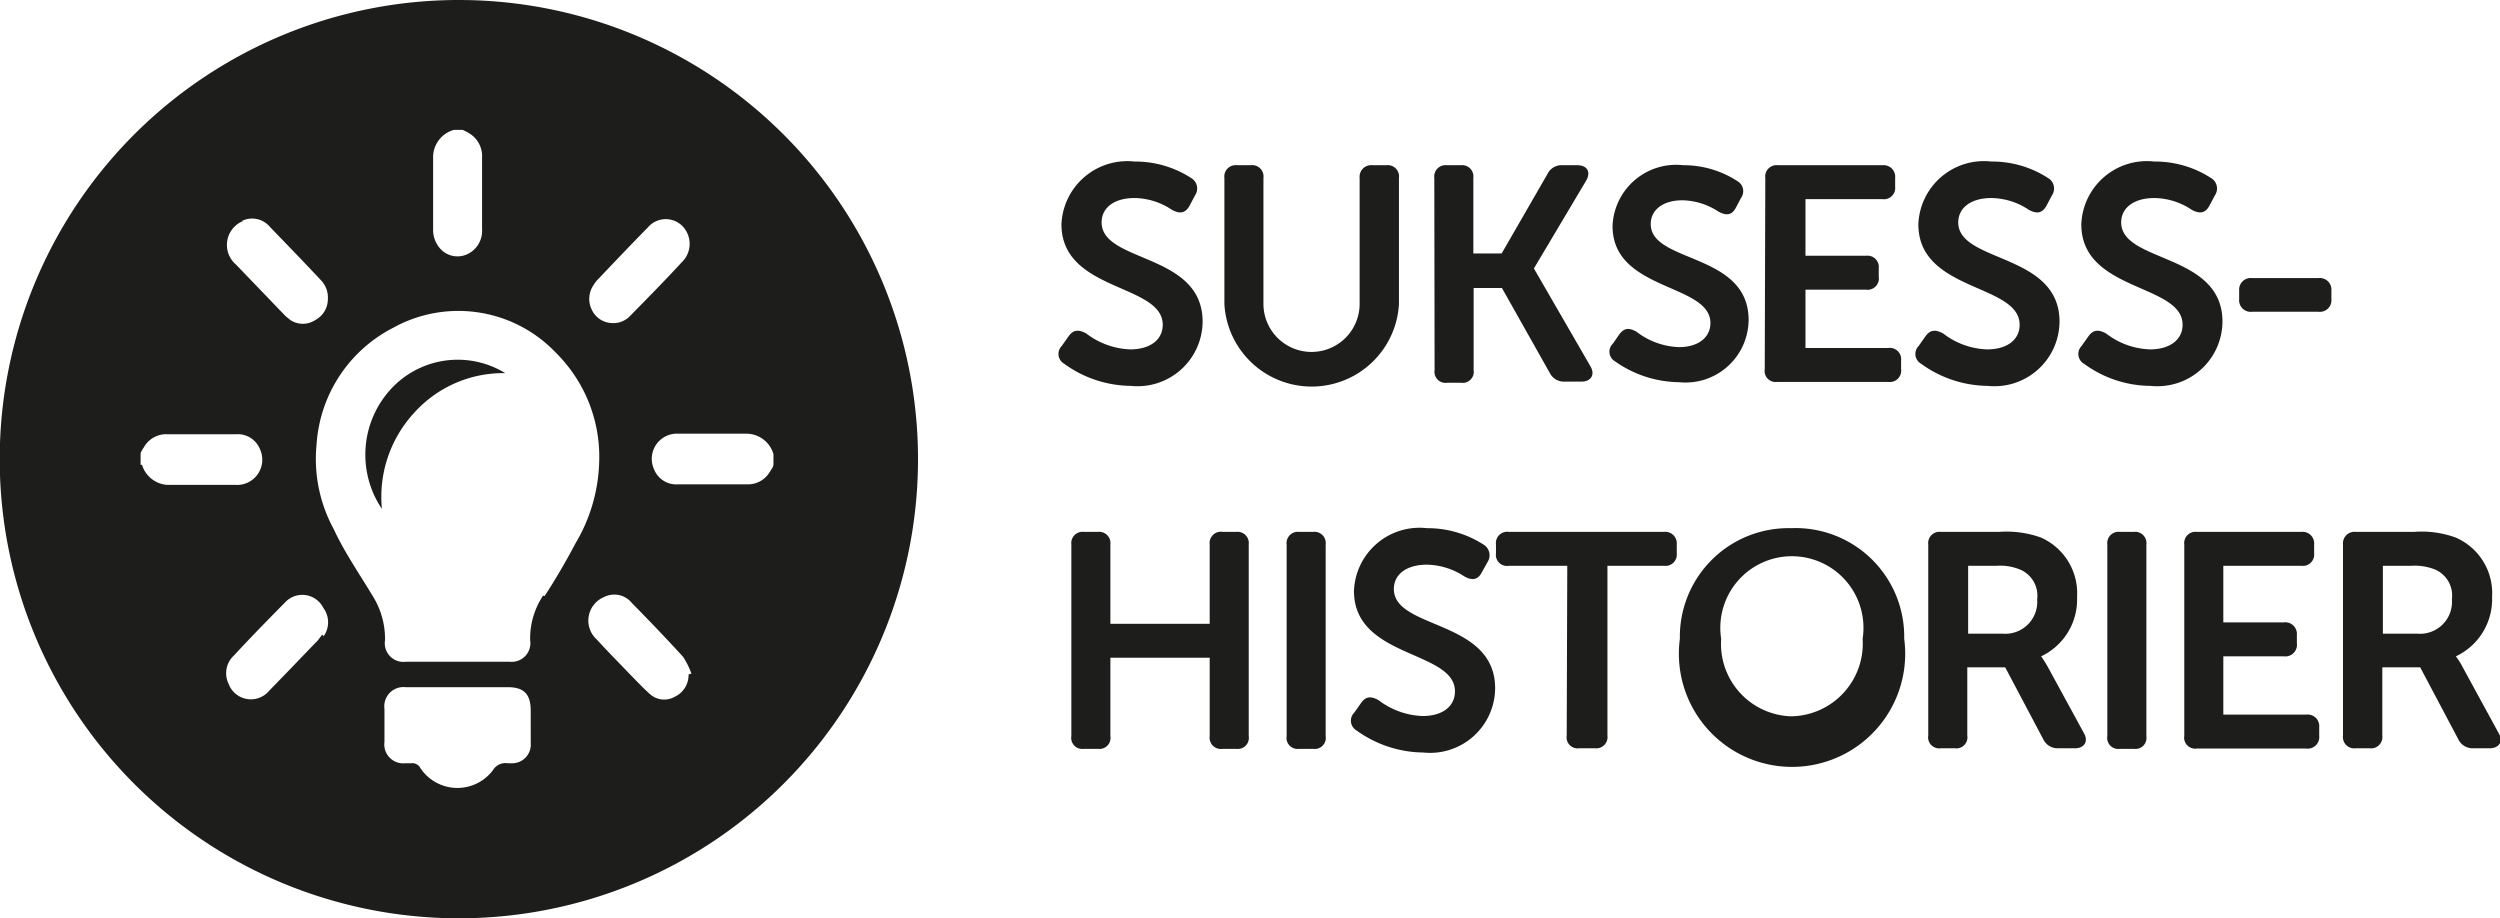 <svg id="Layer_1" data-name="Layer 1" xmlns="http://www.w3.org/2000/svg" viewBox="0 0 88.37 32.45"><defs><style>.cls-1{fill:#1d1d1b;}</style></defs><path class="cls-1" d="M1460,512.26a3.43,3.43,0,0,0-.32,4.24,4.38,4.38,0,0,1,1.16-3.42,4.23,4.23,0,0,1,3.2-1.38A3.21,3.21,0,0,0,1460,512.26Z" transform="translate(-1446.18 -498.51)"/><path class="cls-1" d="M1462.4,498.51a16.23,16.23,0,1,0,16.23,16.23A16.23,16.23,0,0,0,1462.4,498.51Zm4.78,10.05a1,1,0,0,1,.15-.19c.58-.61,1.16-1.22,1.75-1.82a.83.83,0,0,1,1.2-.07.9.9,0,0,1,0,1.3c-.6.65-1.22,1.28-1.84,1.91a.8.8,0,0,1-.62.24.81.81,0,0,1-.72-.47A.86.86,0,0,1,1467.18,508.56Zm-5-5.46h.35a1.84,1.84,0,0,1,.28.15.94.94,0,0,1,.41.83c0,.85,0,1.69,0,2.53a.91.91,0,0,1-.51.88.82.82,0,0,1-.94-.16,1,1,0,0,1-.28-.74v-2.5A1,1,0,0,1,1462.23,503.1Zm-7.45,3.22a.82.82,0,0,1,1,.22c.6.62,1.2,1.24,1.79,1.87a.88.88,0,0,1,.25.66.84.84,0,0,1-.44.75.8.8,0,0,1-.89,0l-.17-.14-1.75-1.82A.91.91,0,0,1,1454.78,506.32Zm-3.58,8.62v-.37c0-.1.09-.2.14-.29a.9.9,0,0,1,.81-.42h2.43a.84.84,0,0,1,.84.53.89.89,0,0,1-.86,1.26h-2.41A1,1,0,0,1,1451.2,514.94Zm6.42,6-.15.2c-.57.59-1.14,1.19-1.72,1.78a.84.84,0,0,1-1.44-.24.85.85,0,0,1,.19-1c.59-.64,1.2-1.26,1.81-1.88a.83.83,0,0,1,1.35.2A.85.85,0,0,1,1457.62,521Zm7.37,3.83a.66.66,0,0,1-.68.72h-.13a.52.52,0,0,0-.53.25,1.57,1.57,0,0,1-2.56-.08.32.32,0,0,0-.33-.17h-.21a.67.67,0,0,1-.73-.76v-1.16a.68.68,0,0,1,.75-.77h3.6c.58,0,.82.24.82.84Zm.44-5.21a2.73,2.73,0,0,0-.46,1.58.66.66,0,0,1-.73.76h-3.65a.66.66,0,0,1-.75-.76,2.86,2.86,0,0,0-.44-1.57c-.47-.78-1-1.55-1.37-2.35a5.19,5.19,0,0,1-.61-3,5,5,0,0,1,2.7-4.12,4.76,4.76,0,0,1,5.78.9,5.17,5.17,0,0,1,1.51,3.84,5.92,5.92,0,0,1-.84,2.88C1466.2,518.33,1465.81,519,1465.43,519.58Zm5.14,2.79a.85.85,0,0,1-.49.79.75.75,0,0,1-.88-.1c-.23-.2-.43-.42-.64-.63-.41-.43-.83-.85-1.23-1.29a.9.9,0,0,1,.24-1.5.8.8,0,0,1,1,.21q.92.93,1.8,1.89a2.8,2.8,0,0,1,.3.6Zm3-7.43c0,.1-.09.2-.14.29a.9.9,0,0,1-.81.42h-2.43a.84.84,0,0,1-.84-.53.89.89,0,0,1,.86-1.26h2.41a1,1,0,0,1,.95.72Z" transform="translate(-1446.18 -498.51)"/><path class="cls-1" d="M1483.71,510.74l.24-.34c.17-.24.36-.25.63-.1a2.71,2.71,0,0,0,1.55.56c.72,0,1.15-.35,1.15-.87,0-1.46-3.58-1.16-3.58-3.55a2.33,2.33,0,0,1,2.58-2.22,3.63,3.63,0,0,1,2,.58.43.43,0,0,1,.14.62l-.19.36c-.17.31-.39.27-.62.15a2.43,2.43,0,0,0-1.33-.42c-.71,0-1.16.34-1.16.86,0,1.44,3.57,1.07,3.57,3.51a2.3,2.3,0,0,1-2.54,2.27,4.07,4.07,0,0,1-2.35-.78A.4.4,0,0,1,1483.71,510.74Z" transform="translate(-1446.18 -498.51)"/><path class="cls-1" d="M1489.46,504.8a.4.4,0,0,1,.44-.45h.49a.4.4,0,0,1,.45.45v4.45a1.7,1.7,0,0,0,3.4,0V504.8a.41.41,0,0,1,.45-.45h.49a.4.4,0,0,1,.45.45v4.46a3.09,3.09,0,0,1-6.17,0Z" transform="translate(-1446.18 -498.51)"/><path class="cls-1" d="M1496.88,504.8a.4.4,0,0,1,.44-.45h.5a.4.4,0,0,1,.44.45v2.67h1l1.62-2.81a.55.55,0,0,1,.53-.31h.52c.36,0,.49.24.32.54L1500.4,508v0l2,3.46c.18.31,0,.54-.32.54h-.59a.56.56,0,0,1-.53-.31l-1.69-3h-1v2.9a.39.39,0,0,1-.44.45h-.5a.39.39,0,0,1-.44-.45Z" transform="translate(-1446.18 -498.51)"/><path class="cls-1" d="M1508.58,504.8a.4.4,0,0,1,.44-.45h3.7a.41.41,0,0,1,.45.45v.31a.4.4,0,0,1-.45.44H1510v2h2.14a.4.4,0,0,1,.45.44v.3a.4.4,0,0,1-.45.46H1510v2.06h2.93a.4.4,0,0,1,.45.44v.31a.4.4,0,0,1-.45.45H1509a.39.39,0,0,1-.44-.45Z" transform="translate(-1446.18 -498.51)"/><path class="cls-1" d="M1503.19,510.66l.23-.33c.17-.23.34-.24.6-.1a2.6,2.6,0,0,0,1.51.55c.69,0,1.11-.35,1.11-.85,0-1.41-3.46-1.12-3.46-3.43a2.25,2.25,0,0,1,2.5-2.15,3.48,3.48,0,0,1,1.91.56.41.41,0,0,1,.13.6l-.18.34c-.16.31-.38.26-.6.15a2.4,2.4,0,0,0-1.29-.41c-.69,0-1.12.34-1.12.84,0,1.39,3.46,1,3.46,3.39a2.23,2.23,0,0,1-2.46,2.2,4,4,0,0,1-2.28-.75A.39.39,0,0,1,1503.19,510.66Z" transform="translate(-1446.18 -498.51)"/><path class="cls-1" d="M1519.76,510.74l.24-.34c.17-.24.36-.25.63-.1a2.68,2.68,0,0,0,1.55.56c.71,0,1.15-.35,1.15-.87,0-1.46-3.58-1.16-3.58-3.55a2.32,2.32,0,0,1,2.58-2.22,3.63,3.63,0,0,1,2,.58.43.43,0,0,1,.14.62l-.19.36c-.17.31-.39.27-.62.15a2.43,2.43,0,0,0-1.33-.42c-.71,0-1.17.34-1.17.86,0,1.44,3.58,1.07,3.58,3.51a2.3,2.3,0,0,1-2.54,2.27,4,4,0,0,1-2.35-.78A.4.4,0,0,1,1519.76,510.74Z" transform="translate(-1446.18 -498.51)"/><path class="cls-1" d="M1514,510.74l.24-.34c.17-.24.36-.25.63-.1a2.68,2.68,0,0,0,1.55.56c.72,0,1.15-.35,1.15-.87,0-1.46-3.58-1.16-3.58-3.55a2.32,2.32,0,0,1,2.58-2.22,3.63,3.63,0,0,1,2,.58.43.43,0,0,1,.14.62l-.19.36c-.17.31-.39.27-.62.15a2.43,2.43,0,0,0-1.33-.42c-.71,0-1.17.34-1.17.86,0,1.44,3.58,1.07,3.58,3.51a2.3,2.3,0,0,1-2.54,2.27,4.07,4.07,0,0,1-2.35-.78A.4.4,0,0,1,1514,510.74Z" transform="translate(-1446.18 -498.51)"/><path class="cls-1" d="M1525.33,509.08v-.3a.41.41,0,0,1,.46-.44h2.34a.41.41,0,0,1,.46.44v.3a.41.41,0,0,1-.46.45h-2.34A.41.41,0,0,1,1525.33,509.08Z" transform="translate(-1446.18 -498.51)"/><path class="cls-1" d="M1484.05,517.76a.4.4,0,0,1,.44-.45h.5a.4.4,0,0,1,.44.45v2.8h3.51v-2.8a.4.4,0,0,1,.46-.45h.48a.4.4,0,0,1,.44.45v6.77a.39.39,0,0,1-.44.45h-.48a.4.4,0,0,1-.46-.45v-2.77h-3.51v2.77a.39.39,0,0,1-.44.45h-.5a.39.39,0,0,1-.44-.45Z" transform="translate(-1446.18 -498.51)"/><path class="cls-1" d="M1491.66,517.76a.4.4,0,0,1,.44-.45h.5a.4.4,0,0,1,.44.45v6.77a.39.39,0,0,1-.44.45h-.5a.39.39,0,0,1-.44-.45Z" transform="translate(-1446.18 -498.51)"/><path class="cls-1" d="M1494.05,523.7l.24-.34c.17-.24.35-.25.62-.1a2.72,2.72,0,0,0,1.56.56c.71,0,1.14-.35,1.14-.87,0-1.46-3.57-1.16-3.57-3.55a2.32,2.32,0,0,1,2.58-2.22,3.66,3.66,0,0,1,2,.58.44.44,0,0,1,.14.62l-.2.36c-.16.31-.39.27-.61.15a2.49,2.49,0,0,0-1.33-.42c-.72,0-1.17.34-1.17.86,0,1.44,3.58,1.07,3.58,3.51a2.3,2.3,0,0,1-2.54,2.27,4.11,4.11,0,0,1-2.36-.78A.4.4,0,0,1,1494.05,523.7Z" transform="translate(-1446.18 -498.51)"/><path class="cls-1" d="M1501.58,518.51h-2.07a.39.39,0,0,1-.45-.44v-.31a.4.4,0,0,1,.45-.45H1505a.41.41,0,0,1,.45.45v.31a.4.4,0,0,1-.45.44H1503v6a.4.4,0,0,1-.45.45H1502a.39.39,0,0,1-.44-.45Z" transform="translate(-1446.18 -498.51)"/><path class="cls-1" d="M1509.49,517.18a3.84,3.84,0,0,1,4,3.91,4,4,0,1,1-7.93,0A3.84,3.84,0,0,1,1509.49,517.18Zm0,6.65a2.57,2.57,0,0,0,2.53-2.74,2.53,2.53,0,1,0-5,0A2.56,2.56,0,0,0,1509.49,523.83Z" transform="translate(-1446.18 -498.51)"/><path class="cls-1" d="M1514.34,517.76a.4.4,0,0,1,.44-.45h2.08a3.59,3.59,0,0,1,1.46.2,2.15,2.15,0,0,1,1.28,2.1,2.22,2.22,0,0,1-1.27,2.1v0a4.3,4.3,0,0,1,.25.4l1.26,2.31c.18.31,0,.54-.31.54h-.59a.56.56,0,0,1-.53-.31l-1.35-2.55h-1.34v2.41a.39.39,0,0,1-.44.45h-.5a.39.39,0,0,1-.44-.45Zm2.64,3.15a1.13,1.13,0,0,0,1.21-1.22,1,1,0,0,0-.61-1.05,1.85,1.85,0,0,0-.83-.13h-1v2.4Z" transform="translate(-1446.18 -498.51)"/><path class="cls-1" d="M1520.67,517.76a.4.4,0,0,1,.44-.45h.5a.4.4,0,0,1,.44.45v6.77a.39.39,0,0,1-.44.45h-.5a.39.39,0,0,1-.44-.45Z" transform="translate(-1446.18 -498.51)"/><path class="cls-1" d="M1523.39,517.76a.4.4,0,0,1,.44-.45h3.7a.41.41,0,0,1,.45.45v.31a.4.4,0,0,1-.45.44h-2.76v2h2.14a.41.41,0,0,1,.46.44v.3a.41.41,0,0,1-.46.46h-2.14v2.06h2.93a.41.41,0,0,1,.46.44v.31a.41.41,0,0,1-.46.45h-3.87a.39.39,0,0,1-.44-.45Z" transform="translate(-1446.18 -498.51)"/><path class="cls-1" d="M1529,517.76a.41.41,0,0,1,.45-.45h2.07a3.52,3.52,0,0,1,1.46.2,2.14,2.14,0,0,1,1.29,2.1,2.23,2.23,0,0,1-1.28,2.1v0a2.62,2.62,0,0,1,.25.4l1.26,2.31c.19.31,0,.54-.31.54h-.58a.56.56,0,0,1-.53-.31l-1.35-2.55h-1.34v2.41a.4.4,0,0,1-.45.45h-.49a.4.4,0,0,1-.45-.45Zm2.64,3.15a1.13,1.13,0,0,0,1.21-1.22,1,1,0,0,0-.6-1.05,1.93,1.93,0,0,0-.84-.13h-1v2.4Z" transform="translate(-1446.18 -498.51)"/></svg>